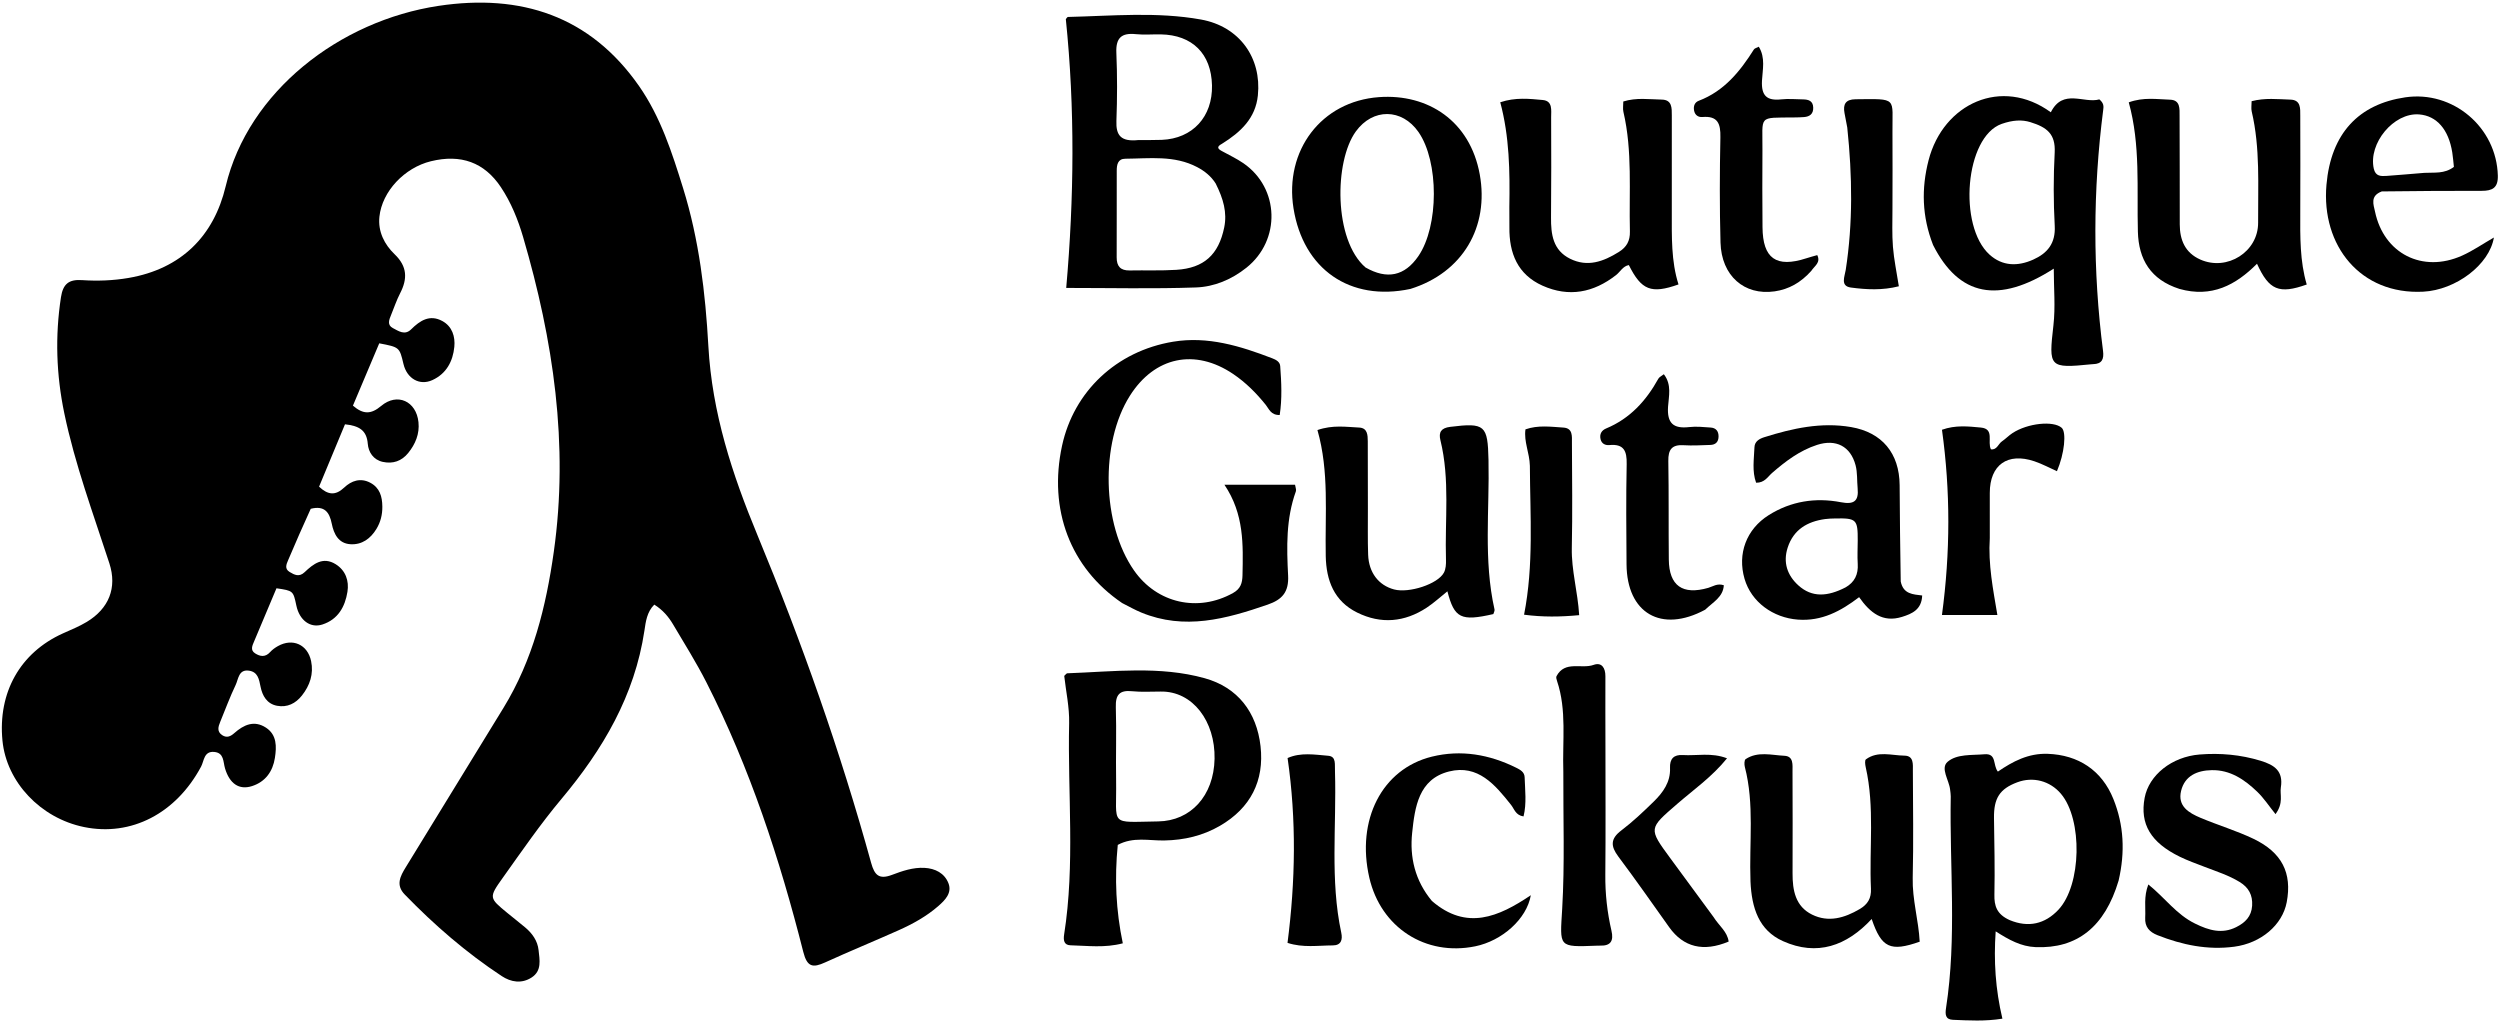 <?xml version="1.0" encoding="UTF-8" standalone="yes"?>
<svg width="748" height="306" viewBox="0 0 748 306" fill="none" xmlns="http://www.w3.org/2000/svg">
  <path d="M92.972 152.23C90.547 157.512 88.365 162.552 86.21 167.604C85.682 168.841 85.077 170.177 86.649 171.13C88.101 172.01 89.509 172.747 91.143 171.195C93.757 168.713 96.65 166.453 100.434 168.813C103.417 170.674 104.485 173.783 103.956 177.073C103.236 181.548 101.138 185.332 96.463 186.85C92.844 188.026 89.597 185.584 88.673 181.206C87.732 176.749 87.732 176.749 82.72 176.015C80.52 181.232 78.259 186.567 76.027 191.913C75.518 193.131 74.795 194.499 76.32 195.477C77.827 196.443 79.371 196.713 80.802 195.123C81.457 194.395 82.305 193.788 83.166 193.306C87.565 190.842 92.05 192.841 93.084 197.808C93.882 201.642 92.717 205.083 90.341 208.093C88.46 210.477 85.941 211.748 82.879 211.165C79.85 210.588 78.494 208.157 77.959 205.463C77.51 203.201 77.132 201.038 74.489 200.66C71.381 200.215 71.348 203.176 70.513 204.924C68.791 208.525 67.408 212.288 65.888 215.985C65.294 217.431 64.832 218.868 66.493 219.969C67.879 220.888 69.034 220.295 70.094 219.355C72.927 216.841 76.058 215.411 79.582 217.72C82.881 219.883 82.766 223.427 82.251 226.761C81.625 230.809 79.403 233.932 75.384 235.208C71.497 236.442 68.689 234.446 67.326 229.898C66.736 227.93 67.085 225.245 64.083 224.978C60.988 224.702 61.074 227.669 60.165 229.37C52.682 243.372 39.265 250.355 25.122 247.446C12.11 244.77 1.937 233.983 0.735 221.586C-0.663 207.175 6.042 195.288 18.785 189.531C21.209 188.436 23.706 187.438 25.972 186.067C32.545 182.092 35.111 175.899 32.724 168.551C27.894 153.679 22.439 139.008 19.237 123.643C16.836 112.118 16.452 100.589 18.24 88.934C18.841 85.018 20.535 83.543 24.519 83.811C29.156 84.122 33.824 83.959 38.456 83.161C54.238 80.441 63.982 70.612 67.529 55.724C74.276 27.405 101.545 6.212 131.259 1.748C155.812 -1.94 176.539 4.727 191.198 25.738C197.642 34.973 201.07 45.643 204.395 56.344C209.176 71.731 211.058 87.638 211.94 103.511C213.051 123.523 219.056 141.852 226.626 160.111C239.893 192.109 251.426 224.76 260.648 258.18C261.664 261.863 263.027 263.222 266.885 261.762C269.964 260.597 273.182 259.485 276.587 259.663C279.814 259.832 282.584 261.243 283.766 264.24C284.915 267.152 282.786 269.31 280.758 271.08C277.217 274.172 273.116 276.435 268.849 278.342C261.551 281.604 254.149 284.638 246.877 287.954C243.208 289.628 241.498 289.375 240.345 284.824C233.297 257.006 224.401 229.806 211.348 204.143C208.332 198.214 204.778 192.555 201.385 186.824C200.03 184.536 198.32 182.503 195.763 180.901C193.533 183.119 193.209 186.038 192.817 188.652C189.896 208.128 180.4 224.226 167.974 239.057C161.674 246.577 156.087 254.709 150.38 262.709C146.208 268.557 146.351 268.666 151.738 273.106C153.537 274.589 155.386 276.014 157.17 277.516C159.277 279.289 160.842 281.513 161.138 284.254C161.454 287.173 162.17 290.458 159.069 292.462C156.082 294.393 152.893 293.875 150.104 292.035C139.49 285.033 129.93 276.752 121.09 267.628C118.356 264.807 119.742 262.184 121.389 259.503C131.155 243.604 140.896 227.69 150.648 211.781C159.441 197.436 163.38 181.522 165.697 165.092C170.226 132.982 165.538 101.755 156.527 70.97C154.983 65.694 152.916 60.567 149.836 55.96C144.899 48.576 137.904 46.047 128.92 48.245C121.019 50.178 114.316 57.258 113.52 64.846C113.054 69.288 115.017 73.145 118.066 76.069C121.887 79.732 121.957 83.423 119.707 87.768C118.639 89.83 117.913 92.068 117.019 94.221C116.425 95.652 115.759 97.239 117.545 98.161C119.228 99.031 121.101 100.437 123.014 98.539C125.665 95.907 128.58 94.008 132.339 96.05C135.312 97.664 136.233 100.725 135.935 103.775C135.513 108.099 133.555 111.817 129.361 113.726C125.523 115.474 121.747 113.261 120.713 108.885C119.533 103.885 119.533 103.885 113.469 102.721C110.894 108.819 108.265 115.045 105.595 121.367C108.681 124.029 111.001 124.014 114.056 121.449C118.872 117.403 124.559 120.042 125.207 126.311C125.569 129.811 124.293 132.87 122.123 135.549C120.16 137.97 117.553 138.859 114.527 138.197C111.682 137.574 110.236 135.257 110.038 132.773C109.711 128.687 107.395 127.402 103.222 126.951C100.682 133.061 98.092 139.291 95.466 145.609C98.128 148.139 100.392 148.327 102.98 145.881C105.173 143.808 107.868 142.9 110.776 144.429C113.62 145.925 114.375 148.563 114.396 151.596C114.413 154.006 113.874 156.208 112.629 158.255C110.854 161.174 108.285 163.039 104.858 162.833C101.258 162.616 99.875 159.745 99.261 156.676C98.572 153.231 97.07 151.195 92.972 152.23Z" fill="black"/>
  <path d="M365.616 43.015C363.868 43.94 364.415 44.555 365.511 45.16C367.692 46.365 369.973 47.428 372.019 48.833C382.864 56.285 383.263 71.853 372.947 80.087C368.492 83.643 363.287 85.816 357.828 86.007C345.05 86.454 332.246 86.15 319.011 86.15C321.387 59.196 321.644 32.449 318.897 5.735C319.094 5.522 319.31 5.078 319.537 5.073C332.815 4.757 346.163 3.474 359.328 5.84C370.832 7.907 377.511 17.285 376.355 28.558C375.658 35.348 371.275 39.5 365.616 43.015ZM363.731 54.902C362.362 52.73 360.443 51.187 358.195 50.003C351.346 46.396 343.945 47.438 336.677 47.492C334.444 47.508 334.131 49.29 334.128 51.052C334.111 59.698 334.147 68.344 334.108 76.989C334.096 79.678 335.252 80.975 337.995 80.921C342.648 80.829 347.316 81.024 351.955 80.734C360.242 80.217 364.619 76.196 366.284 68.053C367.196 63.592 366.039 59.502 363.731 54.902ZM340.644 41.901C342.967 41.887 345.292 41.94 347.611 41.846C356.83 41.472 362.836 34.928 362.629 25.542C362.421 16.089 356.755 10.444 347.294 10.287C344.806 10.246 342.297 10.472 339.834 10.218C335.56 9.778 333.824 11.329 334.012 15.782C334.3 22.571 334.285 29.389 334.031 36.181C333.87 40.46 335.315 42.477 340.644 41.901Z" fill="black"/>
  <path d="M335.743 180.432C320.21 169.912 313.63 152.435 317.769 133.341C321.277 117.16 333.985 105.057 351.001 102.236C361.356 100.519 371.108 103.53 380.653 107.2C381.732 107.615 382.942 108.214 383.039 109.527C383.4 114.413 383.64 119.308 382.888 124.171C380.224 124.226 379.695 122.355 378.731 121.152C375.897 117.618 372.731 114.445 368.981 111.91C357.518 104.163 345.451 106.726 338.054 118.424C329.115 132.562 329.695 156.935 339.297 170.677C346.184 180.533 358.46 183.27 368.927 177.428C371.173 176.174 371.707 174.469 371.756 172.118C371.943 162.973 372.277 153.829 366.343 145.025C374.157 145.025 380.698 145.025 387.475 145.025C387.586 145.808 387.91 146.504 387.724 147.017C384.761 155.211 384.963 163.745 385.402 172.198C385.658 177.129 383.65 179.4 379.29 180.903C366.851 185.189 354.423 188.635 341.425 183.249C339.588 182.488 337.844 181.504 335.743 180.432Z" fill="black"/>
  <path d="M334.438 252.792C333.443 262.797 333.881 272.367 335.943 282.24C330.48 283.68 325.362 282.956 320.306 282.833C318.378 282.786 318.106 281.381 318.388 279.591C321.698 258.584 319.412 237.43 319.887 216.347C319.993 211.609 318.928 206.844 318.418 202.227C318.843 201.853 319.081 201.458 319.333 201.449C333.082 200.959 346.975 199.175 360.455 202.927C370.353 205.681 375.999 213.096 377.151 223.244C378.327 233.62 374.162 241.763 365.03 247.071C359.904 250.051 354.339 251.361 348.353 251.471C343.788 251.555 339.079 250.296 334.438 252.792ZM347.251 206.916C344.418 206.901 341.562 207.109 338.758 206.817C335.013 206.426 333.741 207.826 333.855 211.564C334.077 218.889 333.823 226.227 333.941 233.557C334.163 247.372 331.638 245.977 346.536 245.766C356.218 245.629 363.179 238.129 363.398 227.037C363.618 215.857 356.901 206.741 347.251 206.916Z" fill="black"/>
  <path d="M633.89 263.463C629.756 277.363 621.422 283.89 609.046 283.379C604.683 283.199 601.103 281.213 597.106 278.663C596.496 287.517 597.029 295.94 599.118 304.787C593.85 305.625 589.073 305.319 584.323 305.128C582.029 305.036 581.96 303.494 582.26 301.55C585.506 280.528 583.289 259.377 583.664 238.284C583.676 237.623 583.544 236.96 583.479 236.298C583.198 233.425 580.458 229.857 582.74 227.915C585.529 225.542 589.944 226.006 593.736 225.678C597.505 225.352 596.193 228.95 597.767 230.866C602.22 227.821 606.876 225.339 612.685 225.545C621.797 225.869 628.865 230.443 632.33 239.078C635.463 246.884 635.872 254.902 633.89 263.463ZM601.314 275.304C606.878 277.603 611.831 276.5 615.873 272.198C622.817 264.809 623.153 245.193 616.637 237.5C613.357 233.628 608.284 232.295 603.561 234.064C598.296 236.035 596.521 238.834 596.602 244.765C596.707 252.406 596.889 260.051 596.726 267.688C596.655 271.06 597.432 273.564 601.314 275.304Z" fill="black"/>
  <path d="M578.377 73.306C575.033 64.754 574.856 56.376 577.028 47.951C581.42 30.92 598.947 22.918 613.608 33.596C617.217 26.364 623.555 31.056 628.121 29.736C629.573 30.913 629.398 31.964 629.275 32.926C626.198 56.943 626.13 80.963 629.227 104.98C629.544 107.439 628.939 108.893 626.255 108.956C626.089 108.96 625.923 108.972 625.757 108.988C613.072 110.264 612.942 109.918 614.382 97.365C615.015 91.845 614.488 86.193 614.488 80.375C597.962 90.99 586.145 88.679 578.377 73.306ZM598.889 37.072C587.916 40.961 585.818 67.61 595.254 76.17C599.138 79.693 603.746 79.731 608.326 77.681C612.585 75.774 615.061 72.819 614.777 67.6C614.38 60.297 614.373 52.941 614.762 45.638C615.061 40.02 612.359 38.055 607.49 36.549C604.932 35.757 602.217 35.916 598.889 37.072Z" fill="black"/>
  <path d="M523.748 263.772C523.326 252.015 524.958 240.629 522.052 229.46C521.861 228.726 521.875 227.408 522.3 227.127C525.931 224.729 530.012 225.938 533.892 226.13C536.688 226.268 536.314 228.861 536.321 230.807C536.358 240.973 536.374 251.14 536.334 261.306C536.314 266.388 537.191 271.194 542.169 273.649C547.079 276.07 551.865 274.667 556.409 272C558.824 270.584 559.92 268.763 559.789 265.902C559.236 253.785 560.952 241.572 558.223 229.541C558.05 228.777 557.894 227.484 558.286 227.196C561.852 224.58 565.947 226.041 569.811 226.087C572.664 226.121 572.325 228.697 572.331 230.65C572.363 241.316 572.543 251.987 572.283 262.648C572.125 269.162 574.055 275.417 574.372 281.758C565.588 284.841 562.943 283.619 560.007 274.961C552.527 283.029 543.669 286.177 533.45 281.584C526.237 278.341 524.097 271.647 523.748 263.772Z" fill="black"/>
  <path d="M652.083 86.439C643.427 83.669 639.872 77.586 639.655 69.322C639.316 56.403 640.465 43.41 636.925 30.623C641.366 29.007 645.364 29.71 649.274 29.826C652.395 29.918 652.121 32.568 652.131 34.692C652.18 45.507 652.168 56.322 652.185 67.137C652.193 71.825 653.797 75.637 658.319 77.651C666.376 81.238 675.685 75.315 675.63 66.629C675.56 55.506 676.294 44.334 673.712 33.349C673.497 32.437 673.683 31.432 673.683 30.276C677.712 29.231 681.523 29.689 685.288 29.805C688.437 29.902 688.234 32.439 688.241 34.586C688.274 44.236 688.279 53.887 688.241 63.538C688.213 70.83 688.105 78.123 690.175 85.126C681.888 88.079 678.889 86.812 675.295 78.908C668.939 85.307 661.722 89.151 652.083 86.439Z" fill="black"/>
  <path d="M451.595 61.986C451.779 51.184 451.626 40.903 448.876 30.598C453.412 29.079 457.559 29.548 461.597 29.921C464.634 30.201 464.093 33.029 464.103 35.087C464.152 45.078 464.153 55.069 464.069 65.06C464.027 70.117 464.636 74.855 469.749 77.405C474.995 80.021 479.74 78.261 484.335 75.403C486.688 73.94 487.738 72.082 487.668 69.242C487.37 57.289 488.474 45.267 485.719 33.442C485.504 32.52 485.69 31.503 485.69 30.367C489.611 29.139 493.433 29.732 497.194 29.798C500.335 29.852 500.2 32.373 500.206 34.541C500.231 44.199 500.197 53.858 500.202 63.516C500.205 70.811 499.99 78.123 502.208 85.101C493.997 88.02 491.106 86.81 487.35 79.308C485.555 79.642 484.79 81.317 483.512 82.314C476.777 87.568 469.425 89.006 461.531 85.476C454.053 82.132 451.513 75.748 451.613 67.977C451.636 66.146 451.604 64.314 451.595 61.986Z" fill="black"/>
  <path d="M409.272 151.997C409.287 156.989 409.186 161.486 409.348 165.973C409.541 171.336 412.486 175.128 417.112 176.362C421.567 177.551 430.186 174.766 432.017 171.339C432.599 170.25 432.677 168.776 432.637 167.489C432.268 155.553 433.875 143.526 430.971 131.705C430.386 129.325 431.187 128.053 433.885 127.717C444.351 126.414 445.13 127.208 445.36 137.619C445.69 152.538 443.827 167.554 447.16 182.357C447.255 182.778 446.93 183.294 446.809 183.734C437.127 185.941 435.147 185.007 433.064 176.918C430.928 178.623 429.025 180.394 426.883 181.804C420.253 186.169 413.198 186.804 406.061 183.276C399.151 179.86 396.807 173.679 396.663 166.379C396.413 153.793 397.739 141.138 394.177 128.672C398.786 127.081 402.76 127.744 406.665 127.925C409.153 128.041 409.229 130.16 409.239 132.03C409.275 138.519 409.265 145.009 409.272 151.997Z" fill="black"/>
  <path d="M568.7 173.979C569.466 177.787 572.369 177.828 575.118 178.17C574.961 182.388 572.109 183.63 569.072 184.575C563.32 186.365 559.544 183.371 556.248 178.67C550.763 182.859 545.073 185.918 537.941 185.389C530.506 184.838 523.991 180.142 521.964 173.175C519.795 165.717 522.485 158.349 529.216 154.117C535.845 149.95 543.193 148.798 550.798 150.266C554.632 151.007 556.184 149.999 555.806 146.109C555.582 143.802 555.773 141.397 555.186 139.193C553.671 133.498 549.295 131.29 543.665 133.111C538.489 134.785 534.261 137.985 530.215 141.5C528.902 142.641 527.981 144.475 525.426 144.433C524.179 140.978 524.796 137.366 524.933 133.816C525.001 132.06 526.398 131.275 527.875 130.81C536.337 128.151 544.91 126.24 553.848 127.781C563.121 129.379 568.292 135.616 568.371 145.141C568.449 154.622 568.508 164.104 568.7 173.979ZM552.169 175.757C554.915 174.196 556.031 171.848 555.833 168.7C555.688 166.383 555.82 164.049 555.832 161.722C555.865 155.41 555.446 154.997 549.059 155.125C548.063 155.145 547.059 155.169 546.075 155.305C540.747 156.041 536.63 158.445 534.877 163.834C533.433 168.27 534.749 172.139 538.062 175.14C542.163 178.852 546.814 178.506 552.169 175.757Z" fill="black"/>
  <path d="M421.99 86.449C403.897 90.306 389.926 80.526 387.017 62.336C384.258 45.081 395.286 30.306 412.604 29.06C427.25 28.006 439.841 36.196 442.739 52.17C445.581 67.831 437.729 81.537 421.99 86.449ZM408.558 80.022C415.012 83.719 420.27 82.598 424.365 76.65C430.535 67.687 430.561 48.335 424.414 39.509C419.453 32.384 410.751 32.321 405.667 39.327C399.183 48.263 399.014 71.785 408.558 80.022Z" fill="black"/>
  <path d="M712.636 57.275C709.035 58.612 710.174 61.264 710.608 63.33C713.247 75.898 724.81 81.769 736.613 76.5C739.865 75.049 742.842 72.98 746.175 71.061C744.832 79.202 734.792 86.772 725.02 87.274C706.281 88.235 694.48 73.519 696.075 55.294C697.427 39.837 705.773 31.179 719.622 29.125C733.937 27.002 746.982 38.108 747.353 52.548C747.448 56.222 745.717 57.108 742.519 57.098C732.699 57.069 722.879 57.166 712.636 57.275ZM725.365 51.719C728.299 51.546 731.374 52.094 734.204 49.934C734.053 48.553 733.951 47.086 733.723 45.638C732.634 38.73 729.063 34.646 723.801 34.233C716.215 33.637 708.56 42.87 710.234 50.456C710.75 52.79 712.389 52.736 714.032 52.634C717.51 52.419 720.977 52.048 725.365 51.719Z" fill="black"/>
  <path d="M656.772 276.34C660.965 278.416 664.879 279.487 669.05 277.408C671.748 276.064 673.641 274.223 673.84 270.973C674.033 267.807 672.797 265.54 670.122 263.902C666.826 261.884 663.171 260.735 659.606 259.358C657.127 258.4 654.607 257.511 652.224 256.348C643.479 252.08 640.211 246.531 641.678 238.709C642.954 231.9 649.81 226.408 658.127 225.746C664.303 225.255 670.362 225.79 676.372 227.618C680.577 228.896 683.205 230.734 682.431 235.594C682.082 237.789 683.32 240.174 680.835 243.59C678.883 241.166 677.342 238.795 675.357 236.887C671.578 233.256 667.292 230.318 661.739 230.429C657.428 230.516 653.681 232.082 652.58 236.643C651.472 241.231 654.931 243.233 658.41 244.697C663.617 246.888 669.077 248.517 674.167 250.938C682.783 255.037 685.839 261.222 684.185 269.948C682.896 276.749 676.513 282.196 668.471 283.258C660.505 284.31 652.923 282.726 645.535 279.813C643.1 278.852 641.686 277.323 641.845 274.568C642.021 271.516 641.352 268.365 642.78 264.63C647.781 268.636 651.156 273.606 656.772 276.34Z" fill="black"/>
  <path d="M428.433 269.574C438.786 278.523 448.368 274.357 458.023 267.849C456.794 274.991 449.379 281.506 441.389 283.137C426.516 286.174 413.14 277.516 409.706 262.63C405.725 245.373 413.459 230.071 428.42 226.388C437.124 224.245 445.618 225.718 453.647 229.706C454.855 230.306 456.121 230.994 456.17 232.536C456.292 236.427 456.806 240.353 455.842 244.274C453.47 243.934 453.09 242.062 452.116 240.831C447.346 234.806 442.211 228.653 433.558 230.824C424.419 233.117 423.325 241.545 422.519 249.164C421.751 256.422 423.318 263.434 428.433 269.574Z" fill="black"/>
  <path d="M467.748 231C467.441 221.566 468.808 212.514 465.87 203.761C465.715 203.298 465.517 202.659 465.709 202.301C468.25 197.56 473.153 200.261 476.821 198.93C479.214 198.062 480.351 199.834 480.335 202.326C480.293 209.313 480.346 216.3 480.348 223.288C480.354 236.098 480.434 248.909 480.312 261.718C480.257 267.41 480.881 272.987 482.156 278.504C482.832 281.434 481.988 283.036 478.784 282.93C478.452 282.919 478.118 282.936 477.786 282.949C466.078 283.4 466.732 283.438 467.408 271.914C468.196 258.482 467.691 244.975 467.748 231Z" fill="black"/>
  <path d="M541.936 81.043C538.824 84.535 535.241 86.563 530.969 87.176C521.868 88.479 515.044 82.498 514.776 72.564C514.494 62.073 514.525 51.567 514.742 41.074C514.826 37.002 513.969 34.618 509.356 35.011C508.141 35.115 507.112 34.459 506.863 33.05C506.63 31.736 507.05 30.614 508.262 30.154C515.868 27.268 520.622 21.369 524.773 14.787C524.992 14.44 525.579 14.325 526.231 13.975C528.277 17.288 527.353 20.865 527.183 24.158C526.951 28.671 528.661 30.204 532.965 29.73C535.104 29.495 537.292 29.711 539.458 29.737C541.108 29.757 542.456 30.176 542.515 32.189C542.571 34.076 541.492 34.89 539.765 35.03C538.77 35.111 537.768 35.128 536.769 35.14C525.812 35.267 527.414 34.36 527.322 44.974C527.255 52.638 527.29 60.304 527.343 67.969C527.409 77.352 531.441 80.195 540.435 77.287C541.51 76.939 542.605 76.653 543.724 76.328C544.812 78.578 542.974 79.489 541.936 81.043Z" fill="black"/>
  <path d="M510.179 182.428C497.007 189.515 486.759 183.441 486.659 168.837C486.591 158.842 486.489 148.842 486.703 138.851C486.786 134.95 485.883 132.757 481.534 133.165C480.351 133.276 479.208 132.805 478.884 131.394C478.529 129.844 479.211 128.753 480.583 128.183C487.699 125.223 492.531 119.907 496.176 113.31C496.458 112.801 497.138 112.511 497.822 111.969C500.258 115.128 499.277 118.594 499.078 121.69C498.76 126.63 500.665 128.32 505.39 127.782C507.519 127.539 509.716 127.764 511.871 127.923C513.425 128.038 514.213 129.023 514.192 130.615C514.171 132.246 513.289 133.077 511.728 133.126C509.065 133.211 506.389 133.377 503.738 133.209C500.2 132.985 499.104 134.545 499.163 137.937C499.334 147.763 499.205 157.595 499.309 167.424C499.392 175.288 503.438 178.098 511.108 175.887C512.496 175.486 513.791 174.449 515.768 175.104C515.559 178.632 512.584 180.122 510.179 182.428Z" fill="black"/>
  <path d="M595.346 160.966C594.84 168.955 596.328 176.301 597.613 184C591.813 184 586.617 184 581.034 184C583.561 165.248 583.585 146.942 581.038 128.585C585.067 127.131 588.926 127.571 592.669 127.923C596.847 128.315 594.54 132.205 595.683 134.435C597.479 134.701 597.867 132.815 598.994 132.048C600.09 131.302 601.022 130.311 602.129 129.585C606.678 126.605 614.359 125.806 616.852 127.992C618.345 129.302 617.68 135.764 615.437 140.983C613.195 139.984 611.016 138.8 608.701 138.02C600.644 135.304 595.349 139.104 595.344 147.481C595.342 151.811 595.344 156.142 595.346 160.966Z" fill="black"/>
  <path d="M399.429 230.939C399.905 247.272 397.928 263.275 401.307 279.069C401.751 281.143 401.289 282.859 398.772 282.865C394.345 282.877 389.852 283.625 385.225 282.109C387.599 263.662 387.924 245.371 385.244 226.807C389.215 225.048 393.362 225.8 397.38 226.122C399.937 226.327 399.291 228.774 399.429 230.939Z" fill="black"/>
  <path d="M512.669 274.347C514.315 276.994 516.819 278.72 517.212 281.715C509.661 284.902 503.685 283.411 499.409 277.406C494.384 270.35 489.425 263.243 484.229 256.315C481.892 253.198 481.784 250.976 485.1 248.466C488.541 245.861 491.701 242.855 494.797 239.833C497.58 237.117 499.846 233.977 499.671 229.803C499.555 227.012 500.809 225.742 503.51 225.911C507.707 226.173 512.025 225.082 516.725 226.884C512.224 232.447 506.769 236.241 501.825 240.524C493.275 247.931 493.166 247.806 499.73 256.745C503.97 262.518 508.213 268.289 512.669 274.347Z" fill="black"/>
  <path d="M552.702 38.164C552.396 36.42 552.119 35.122 551.875 33.818C551.38 31.174 552.226 29.728 555.178 29.697C567.961 29.562 566.121 29.116 566.225 39.52C566.301 47.159 566.215 54.799 566.223 62.439C566.227 66.259 566.064 70.096 566.37 73.894C566.673 77.656 567.47 81.378 568.134 85.654C563.202 86.918 558.417 86.651 553.774 86.03C550.551 85.599 551.934 82.75 552.243 80.757C554.414 66.729 554.221 52.677 552.702 38.164Z" fill="black"/>
  <path d="M457.738 139.367C457.634 135.444 455.9 132.174 456.419 128.463C460.185 127.135 464.009 127.69 467.768 127.93C470.642 128.114 470.316 130.551 470.323 132.496C470.361 142.979 470.511 153.466 470.285 163.944C470.141 170.604 472.062 177.024 472.491 184.055C466.824 184.585 461.632 184.658 456.002 183.92C458.92 169.032 457.816 154.414 457.738 139.367Z" fill="black"/>
</svg>